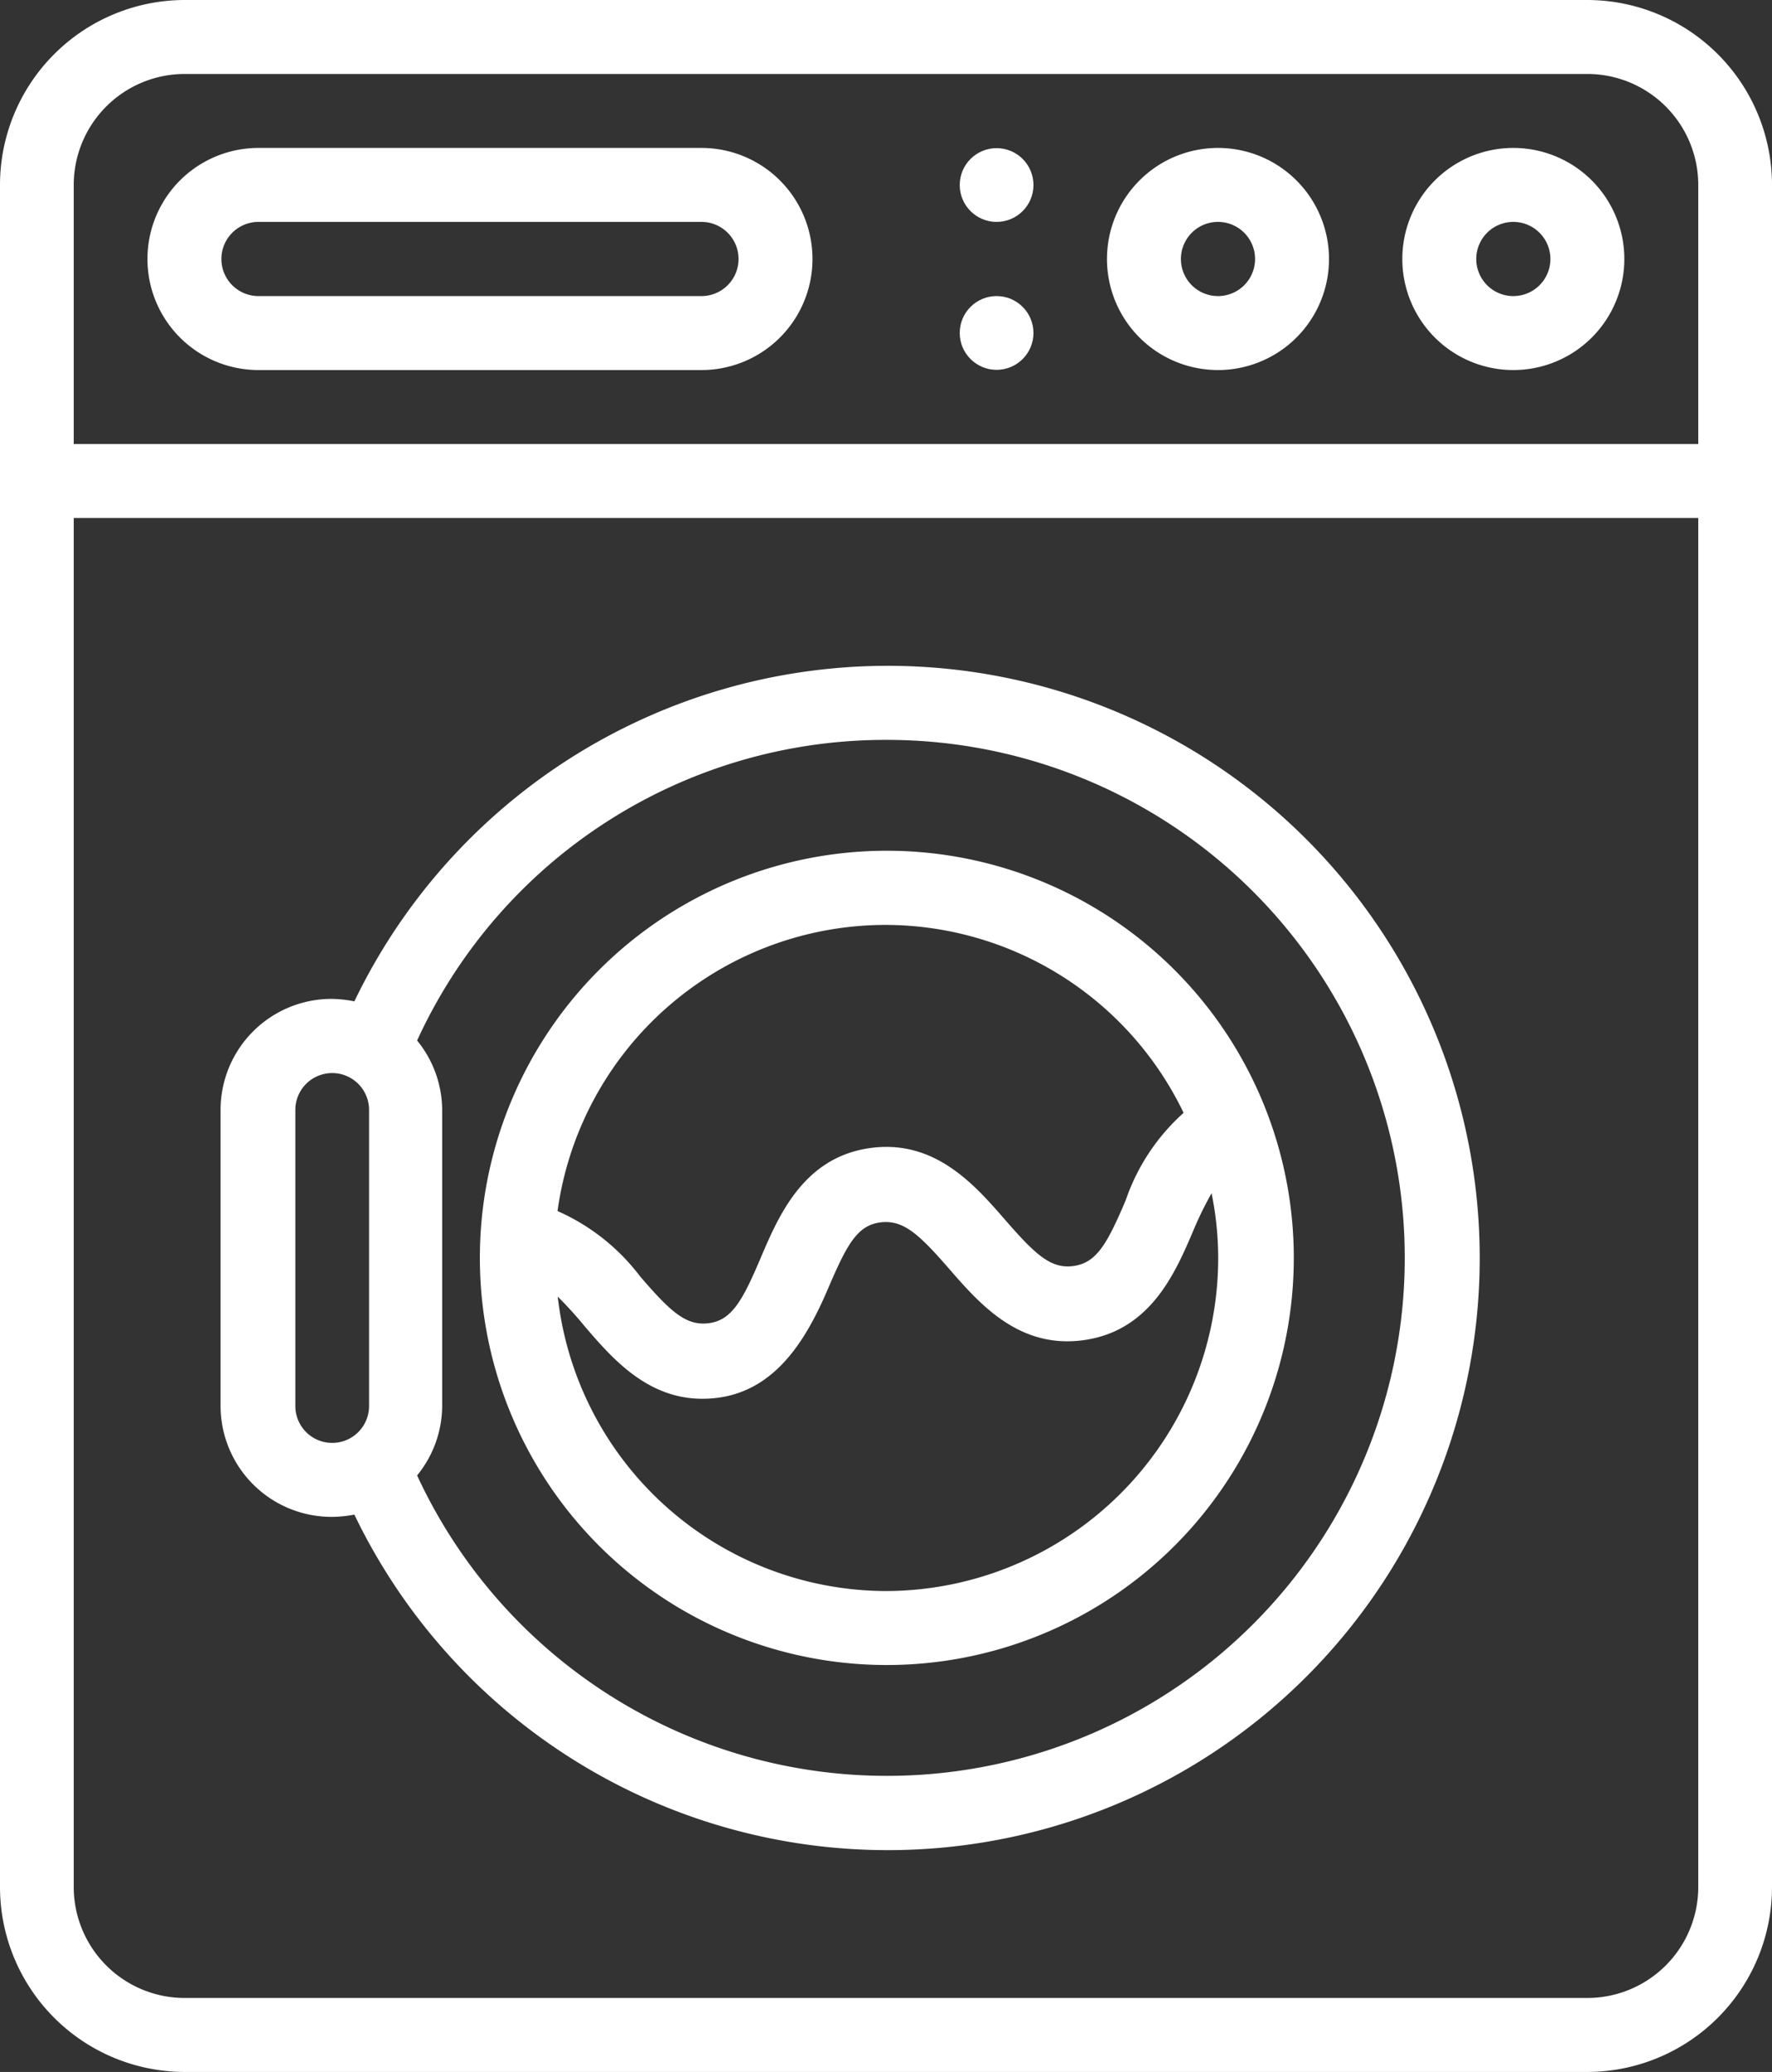 <svg id="Layer_1" data-name="Layer 1" xmlns="http://www.w3.org/2000/svg" viewBox="0 0 85.56 100"><rect x="0" y="0" width="85.56" height="100" fill="#333333" stroke="none"/><defs><style>.cls-1{fill:#fff;}</style></defs><title>Untitled-1</title><g id="Desktop"><g id="PM-Homepage-2"><g id="noun_Laundry_3456070" data-name="noun Laundry 3456070"><g id="Group"><path id="Shape" class="cls-1" d="M76.64,0H8.91A8.93,8.93,0,0,0,0,8.93V91.07A8.93,8.93,0,0,0,8.91,100H76.64a8.93,8.93,0,0,0,8.92-8.93V8.93A8.93,8.93,0,0,0,76.64,0ZM3.56,8.93A5.36,5.36,0,0,1,8.91,3.57H76.64A5.36,5.36,0,0,1,82,8.93v12.5H3.56ZM82,91.07a5.36,5.36,0,0,1-5.35,5.36H8.91a5.36,5.36,0,0,1-5.35-5.36V25H82Z"/><path class="cls-1" d="M42.78,80.36A19.65,19.65,0,1,0,23.17,60.71,19.65,19.65,0,0,0,42.78,80.36Zm0-3.57A16,16,0,0,1,26.93,62.58,18.54,18.54,0,0,1,28.22,64c1.3,1.51,3,3.51,5.69,3.51,3.3,0,4.94-2.65,6.09-5.36.88-2.05,1.38-3,2.49-3.15s1.87.55,3.34,2.24,3.4,3.91,6.57,3.43,4.36-3.26,5.22-5.28a17,17,0,0,1,.88-1.8,15.71,15.71,0,0,1,.32,3.17A16.08,16.08,0,0,1,42.78,76.79Zm0-32.15a16,16,0,0,1,14.37,9.07,10,10,0,0,0-2.8,4.23c-.88,2.06-1.39,3-2.5,3.16s-1.86-.55-3.33-2.24-3.42-3.92-6.58-3.44-4.35,3.27-5.21,5.29-1.38,3-2.49,3.15-1.86-.55-3.32-2.24a10.14,10.14,0,0,0-4-3.17A16,16,0,0,1,42.78,44.64Z"/><path class="cls-1" d="M16,73.21a5.8,5.8,0,0,0,1.11-.11,28.58,28.58,0,1,0,0-24.77A5.8,5.8,0,0,0,16,48.21a5.36,5.36,0,0,0-5.35,5.36V67.86A5.36,5.36,0,0,0,16,73.21Zm26.74-37.5a25,25,0,1,1-22.6,35.5,5.34,5.34,0,0,0,1.21-3.35V53.57a5.34,5.34,0,0,0-1.21-3.35A24.86,24.86,0,0,1,42.78,35.71ZM14.26,53.57a1.78,1.78,0,0,1,3.56,0V67.86a1.78,1.78,0,0,1-3.56,0Z"/><path class="cls-1" d="M33.87,7.14H12.48a5.36,5.36,0,0,0,0,10.72H33.87a5.36,5.36,0,0,0,0-10.72Zm0,7.15H12.48a1.79,1.79,0,0,1,0-3.58H33.87a1.79,1.79,0,0,1,0,3.58Z"/><path class="cls-1" d="M58.82,7.14a5.36,5.36,0,1,0,5.35,5.36A5.36,5.36,0,0,0,58.82,7.14Zm0,7.15A1.79,1.79,0,1,1,60.6,12.5,1.79,1.79,0,0,1,58.82,14.29Z"/><path class="cls-1" d="M73.08,7.14a5.36,5.36,0,1,0,5.35,5.36A5.36,5.36,0,0,0,73.08,7.14Zm0,7.15a1.79,1.79,0,1,1,1.78-1.79A1.79,1.79,0,0,1,73.08,14.29Z"/><circle id="Oval" class="cls-1" cx="48.12" cy="8.93" r="1.78"/><circle class="cls-1" cx="48.12" cy="16.07" r="1.78"/></g></g></g></g></svg>